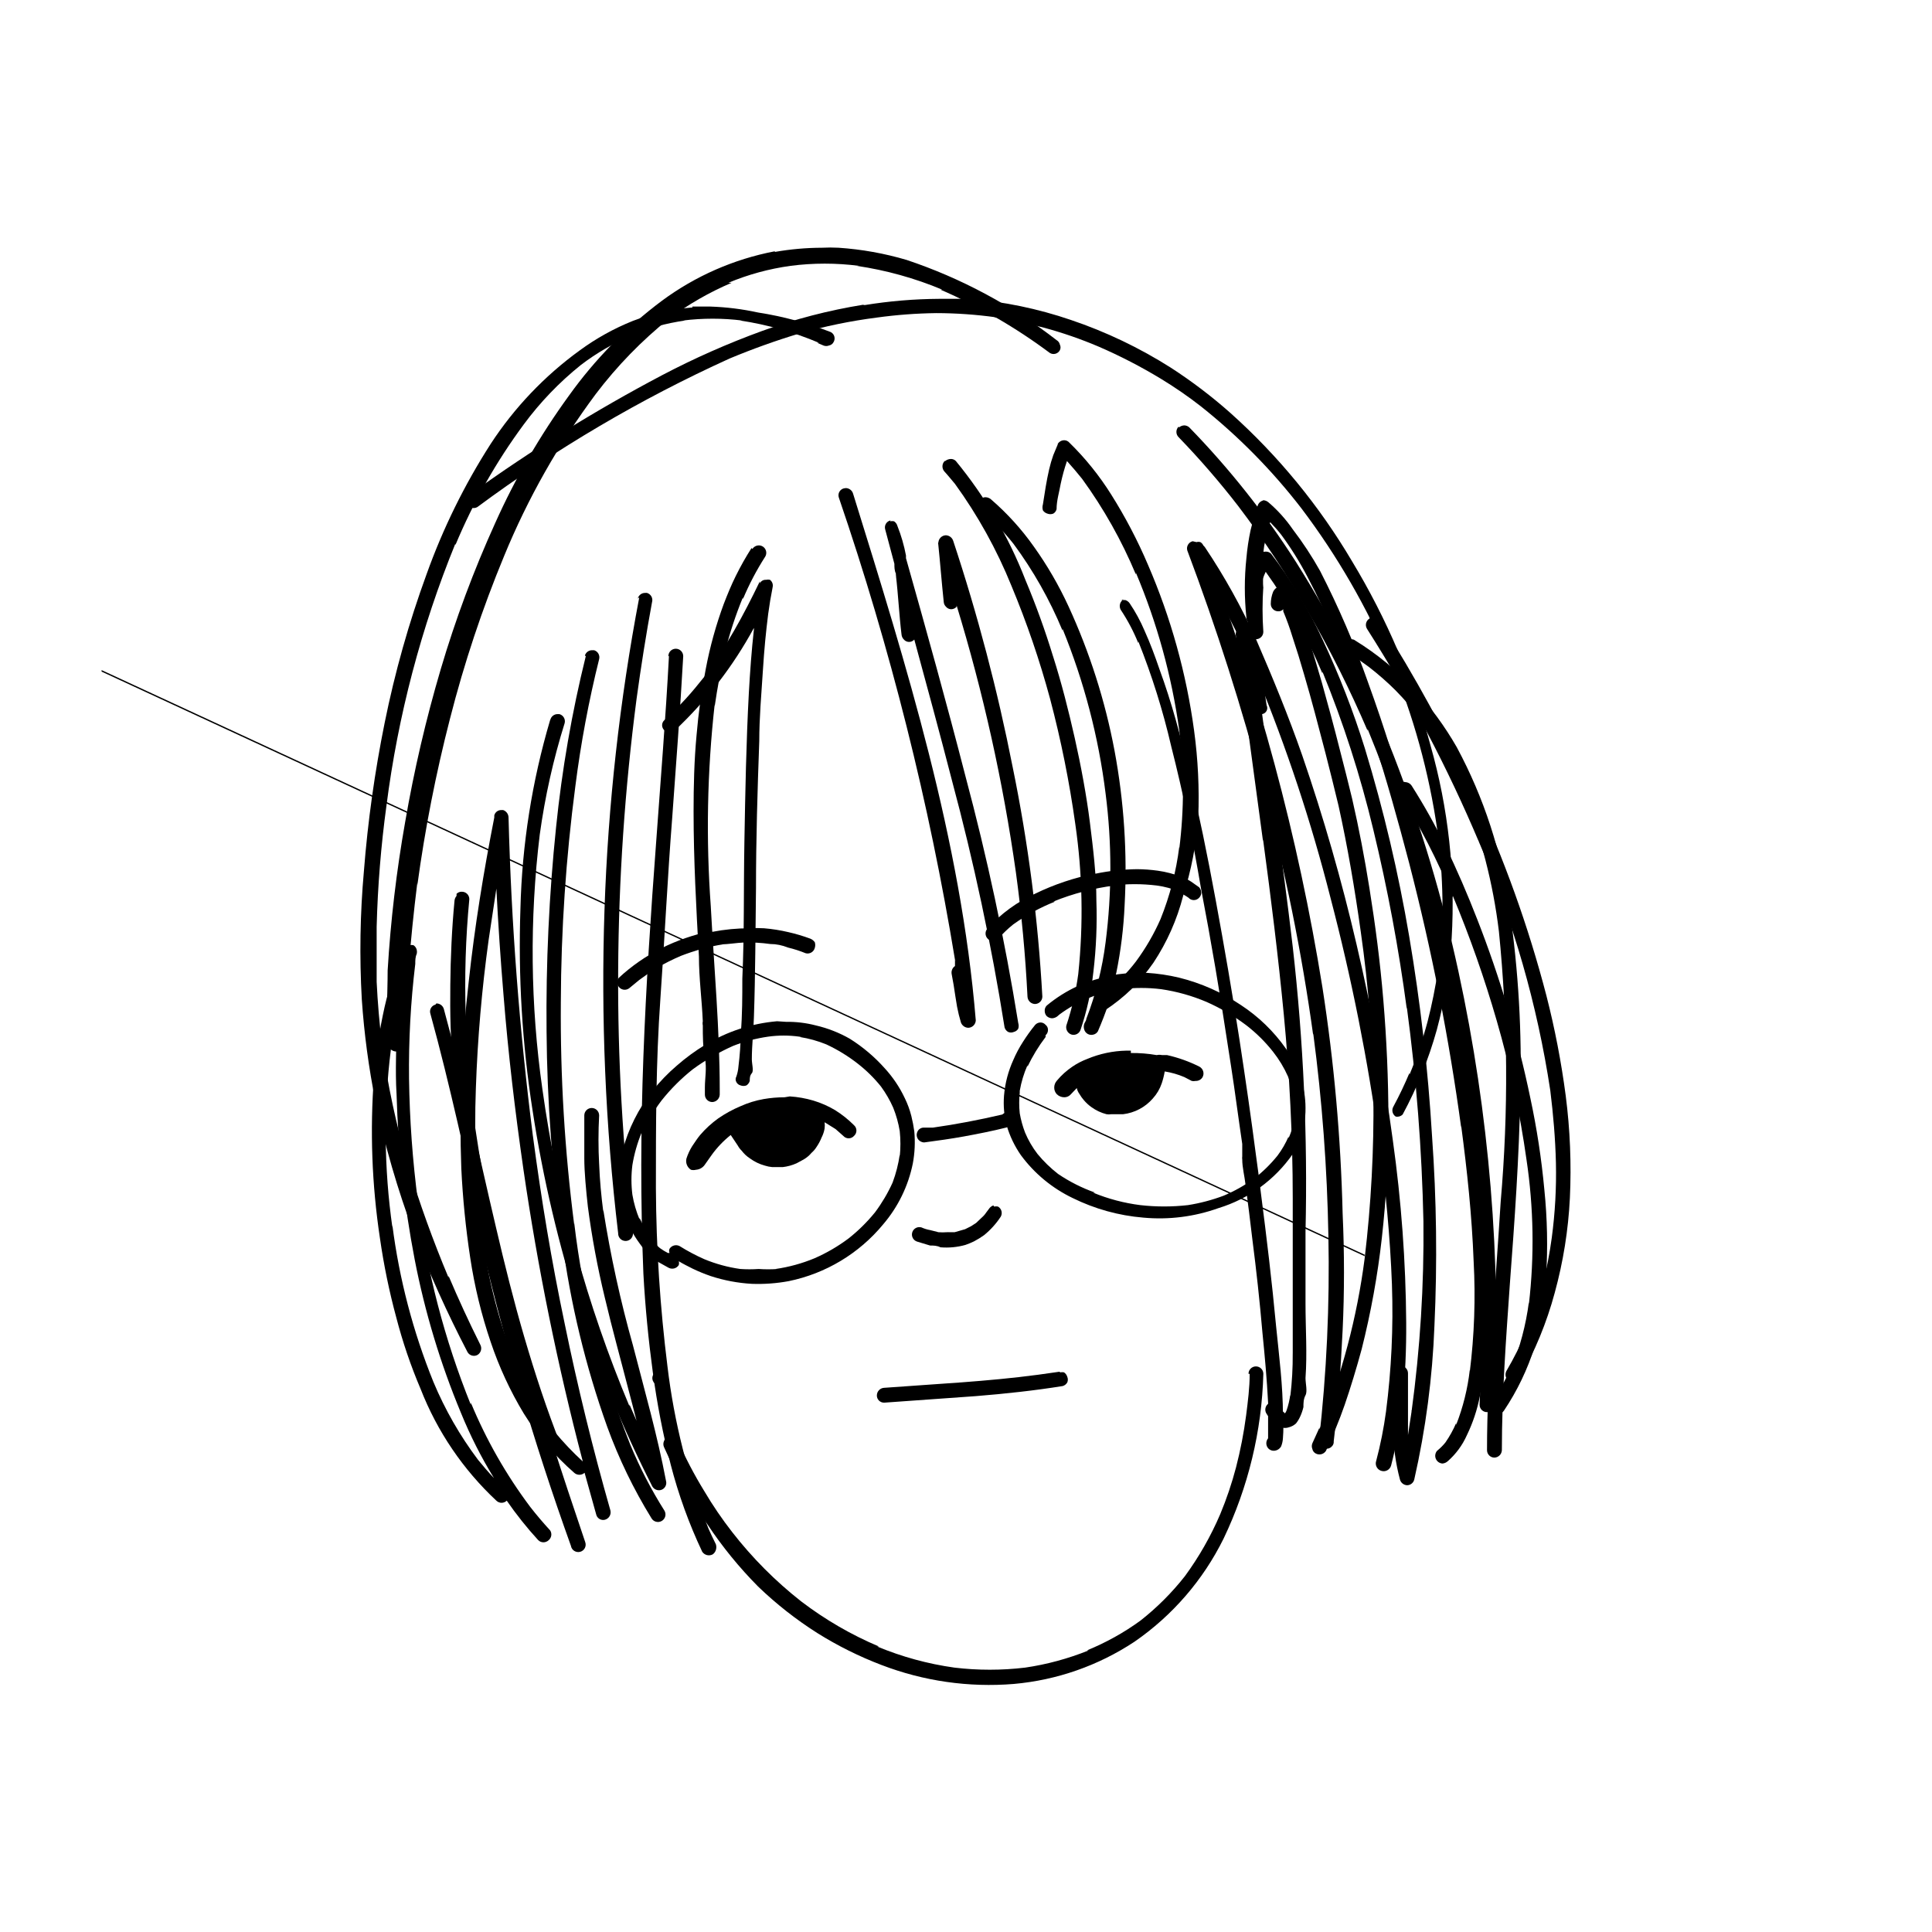 <?xml version="1.0" encoding="UTF-8"?>
<!-- Uploaded to: SVG Repo, www.svgrepo.com, Generator: SVG Repo Mixer Tools -->
<svg fill="#000000" width="800px" height="800px" version="1.1" viewBox="144 144 512 512" xmlns="http://www.w3.org/2000/svg">
 <g>
  <path d="m367.64 273.42c-0.516 0.125-0.949 0.461-1.207 0.926-0.254 0.461-0.301 1.012-0.133 1.512 13.652 39.902 23.945 80.875 30.781 122.49v1.656c-0.711 0.488-1.051 1.359-0.867 2.203 0.367 1.891 0.684 3.777 0.945 5.668l0.473 2.914v-0.004c0.266 1.41 0.609 2.801 1.023 4.176 0.297 0.836 1.082 1.398 1.969 1.414 1.07-0.039 1.926-0.898 1.969-1.965-3.938-47.863-18.344-93.992-32.512-139.57-0.238-0.855-1.004-1.457-1.891-1.496zm29.52 125.32v-0.398c0.031 0.133 0.031 0.266 0 0.395z"/>
  <path d="m380 281.92c-0.512 0.109-0.953 0.426-1.219 0.875-0.27 0.445-0.34 0.984-0.199 1.488 0.789 3.07 1.652 6.062 2.441 9.133 0 0.867 0 1.73 0.395 2.598v0.395c0.629 5.273 0.867 10.629 1.496 15.742 0.043 0.504 0.266 0.98 0.629 1.336 0.336 0.391 0.82 0.621 1.336 0.629 0.543 0.016 1.062-0.215 1.418-0.629 3.387 12.438 6.769 24.875 9.996 37.391v0.004c5.781 21.547 10.434 43.383 13.934 65.414 0.152 0.5 0.492 0.922 0.945 1.18 0.477 0.207 1.02 0.207 1.496 0 0.496-0.117 0.922-0.43 1.18-0.863 0.152-0.488 0.152-1.008 0-1.496-3.562-22.055-8.242-43.914-14.012-65.496-4.961-19.285-10.312-38.496-15.742-57.703v-0.707c-0.508-2.691-1.273-5.328-2.285-7.871-0.137-0.484-0.445-0.902-0.863-1.18-0.336-0.082-0.688-0.082-1.023 0zm1.496 14.484c0.035 0.129 0.035 0.266 0 0.395z"/>
  <path d="m392.6 287.74c0.551 5.273 0.945 10.547 1.496 15.742v0.004c0.027 0.512 0.254 0.988 0.629 1.336 0.336 0.391 0.824 0.621 1.34 0.633 0.539-0.008 1.051-0.234 1.418-0.633 0.055-0.152 0.055-0.316 0-0.473 7.086 23.172 12.352 46.859 15.742 70.852 1.496 10.941 2.519 21.883 3.07 32.906v-0.004c0.043 1.07 0.898 1.93 1.969 1.969 0.523 0 1.023-0.207 1.391-0.574 0.371-0.371 0.578-0.871 0.578-1.395-1.125-20.449-3.754-40.789-7.871-60.848-3.992-20.281-9.25-40.289-15.746-59.906-0.27-0.871-1.059-1.473-1.969-1.496-1.07 0.039-1.926 0.898-1.969 1.965zm20.785 87.934v-0.395 0.395z"/>
  <path d="m394.33 266.18c-0.762 0.789-0.762 2.039 0 2.832 0.945 1.023 1.812 2.125 2.754 3.227 6.059 8.363 11.082 17.43 14.957 27.004 4.062 9.734 7.481 19.727 10.234 29.91 2.894 10.93 5.129 22.023 6.691 33.223 1.914 13.168 2.176 26.52 0.785 39.754-0.621 4.625-1.676 9.188-3.148 13.617-0.254 1.062 0.371 2.137 1.418 2.441 1.02 0.254 2.059-0.336 2.359-1.34 1.676-4.981 2.812-10.125 3.387-15.348 0.734-6.219 1-12.48 0.789-18.738 0-6.926-0.867-13.934-1.73-20.859-0.867-6.926-2.363-15.035-4.016-22.355-1.652-7.32-3.465-14.484-5.746-21.648h-0.004c-2.098-6.863-4.543-13.617-7.32-20.23-4.434-11.406-10.652-22.035-18.422-31.488-0.348-0.363-0.832-0.562-1.336-0.551-0.547 0.016-1.07 0.207-1.496 0.551z"/>
  <path d="m403.7 276.09c-0.402 0.344-0.637 0.848-0.637 1.375 0 0.531 0.234 1.035 0.637 1.379 3.238 2.82 6.219 5.93 8.895 9.289 5.25 7.106 9.609 14.824 12.988 22.988v-0.473c5.715 13.996 9.555 28.684 11.414 43.688 1.68 13.066 1.68 26.293 0 39.359-0.875 6.953-2.594 13.773-5.117 20.312 0 0.473-0.395 0.867-0.551 1.34v-0.004c-0.156 0.488-0.156 1.012 0 1.496 0.148 0.504 0.488 0.926 0.945 1.176 0.457 0.25 0.996 0.309 1.496 0.164 0.492-0.117 0.918-0.43 1.18-0.867 1.023-2.363 1.969-4.801 2.754-7.164 0.789-2.363 1.496-5.512 2.125-8.344h0.004c1.203-5.914 1.941-11.918 2.203-17.949 0.742-13.703-0.156-27.445-2.676-40.934-2.488-13.203-6.586-26.051-12.203-38.258-2.543-5.519-5.602-10.793-9.129-15.742-3.277-4.652-7.109-8.883-11.418-12.598-0.395-0.34-0.895-0.535-1.414-0.551-0.508-0.02-0.996 0.18-1.34 0.551z"/>
  <path d="m424.32 261.77-1.18 2.832-0.004 0.004c-0.438 1.234-0.805 2.496-1.102 3.777-0.707 3.07-1.18 6.219-1.652 9.289-0.156 0.512-0.156 1.062 0 1.574 0.277 0.418 0.699 0.727 1.18 0.867 0.508 0.199 1.07 0.199 1.574 0 0.438-0.262 0.75-0.688 0.867-1.184 0-2.281 0.707-4.488 1.102-6.769 0.43-2.027 0.98-4.023 1.652-5.981 1.418 1.574 2.754 3.148 4.016 4.723 5.719 7.867 10.5 16.375 14.25 25.348v-0.473c5.629 13.348 9.492 27.375 11.492 41.723 1.312 10.453 1.312 21.031 0 31.488 0.039-0.184 0.039-0.371 0-0.551-0.824 6.562-2.492 12.992-4.961 19.129-1.754 3.981-3.945 7.754-6.531 11.254-2.258 2.969-4.906 5.617-7.871 7.875l-2.281 1.652h-0.004c-0.93 0.547-1.246 1.738-0.707 2.676 0.57 0.895 1.734 1.203 2.676 0.707 2.531-1.664 4.906-3.562 7.086-5.668 2.106-2.144 4.027-4.461 5.746-6.926 3.594-5.426 6.254-11.41 7.871-17.711 2.156-6.746 3.504-13.723 4.016-20.785 0.301-7.68-0.07-15.367-1.102-22.984-2.043-15.129-6.148-29.91-12.203-43.926-2.75-6.469-6.016-12.711-9.762-18.656-3.141-5.016-6.867-9.641-11.098-13.777-0.336-0.391-0.824-0.621-1.34-0.629-0.699-0.004-1.355 0.355-1.73 0.945zm27.551 126.58m4.723-49.988v-0.395 0.004c-0.047 0.125-0.047 0.266 0 0.391z"/>
  <path d="m343.16 289.24c-1.527 2.391-2.922 4.859-4.172 7.402-1.18 2.363-2.203 4.879-3.148 7.32h-0.004c-2.082 5.629-3.688 11.422-4.801 17.316-1.133 5.805-1.945 11.664-2.441 17.555-0.629 6.691-0.789 13.461-0.789 20.23 0 12.832 0.707 25.586 1.418 38.414 0 5.746 0.789 11.492 1.023 17.16l0.004 0.004c-0.082 0.363-0.082 0.738 0 1.102 0 2.832 0 5.746 0.551 8.582 0.551 2.832 0 5.352 0 7.871v1.891c0 0.52 0.207 1.02 0.574 1.391 0.371 0.367 0.871 0.574 1.391 0.574 1.07-0.039 1.93-0.898 1.969-1.965v-1.418c0-15.742-1.496-32.273-2.363-48.336h0.004c-1.312-17.887-0.973-35.859 1.023-53.688v0.551c0.707-4.879 1.574-9.684 2.754-14.484 1.215-4.91 2.797-9.727 4.723-14.402v0.473-0.004c1.637-3.914 3.613-7.684 5.906-11.254 0.367-0.605 0.383-1.359 0.039-1.977-0.34-0.617-0.988-1.008-1.695-1.016-0.699-0.004-1.352 0.352-1.73 0.945z"/>
  <path d="m345.37 298.05c-2.125 4.41-4.328 8.738-6.769 12.988-2.418 4.199-5.043 8.273-7.871 12.203-1.574 1.969-3.227 4.016-4.961 5.902-1.73 1.891-3.699 3.856-5.668 5.668-0.402 0.348-0.637 0.848-0.637 1.379s0.234 1.035 0.637 1.379c0.766 0.75 1.988 0.75 2.754 0 8.383-7.879 15.453-17.051 20.941-27.16v0.395c-0.629 5.59-1.023 11.18-1.34 16.766-0.707 13.145-0.945 26.215-1.18 39.359-0.234 13.145 0 24.324-0.551 36.449 0 4.723 0 9.523-0.395 14.328-0.051 2.973-0.262 5.941-0.629 8.895-0.07 0.914-0.254 1.812-0.551 2.676-0.27 0.465-0.27 1.035 0 1.496 0.227 0.434 0.629 0.746 1.102 0.867 0.504 0.199 1.07 0.199 1.574 0 0.418-0.277 0.727-0.699 0.867-1.18 0-0.707 0-1.418 0.551-2.047 0.551-0.629 0-2.441 0-3.699 0-3.699 0.473-7.871 0.551-11.18 0.395-11.414 0.395-22.75 0.551-34.164 0-12.988 0.395-25.898 0.867-38.965 0-6.141 0.551-12.359 0.945-18.5s0.789-10.156 1.418-15.191c0.316-2.363 0.707-4.723 1.18-7.086l-0.004-0.004c0.184-0.738-0.098-1.512-0.707-1.965-0.336-0.082-0.688-0.082-1.023 0-0.695-0.066-1.355 0.309-1.652 0.941z"/>
  <path d="m313.41 302.31c-5.195 27.297-8.277 54.957-9.211 82.734-0.969 28.652 0.242 57.336 3.621 85.805-0.02 0.812 0.457 1.551 1.207 1.867 0.75 0.312 1.617 0.133 2.18-0.449 0.359-0.387 0.555-0.895 0.551-1.418-2.769-23.172-4.082-46.492-3.938-69.824 0.137-24.035 1.766-48.039 4.883-71.875 1.18-8.582 2.519-17.082 4.094-25.586v0.004c0.145-0.5 0.086-1.039-0.164-1.496-0.254-0.461-0.676-0.797-1.176-0.945h-0.473c-0.926-0.027-1.746 0.598-1.969 1.496z"/>
  <path d="m321.28 317.89c-0.867 16.375-2.203 32.746-3.387 49.199-1.418 18.895-2.676 37.863-3.387 56.914-0.707 19.051-0.789 38.336 0 57.543 0.473 8.738 1.34 17.555 2.519 26.293h0.004c1.098 8.195 2.672 16.316 4.723 24.324 2.047 7.938 4.844 15.66 8.344 23.066 0.602 0.906 1.793 1.211 2.758 0.707 0.414-0.281 0.719-0.699 0.863-1.18 0.156-0.484 0.156-1.008 0-1.496-0.707-1.418-1.34-2.754-1.969-4.172h0.004c-5.457-13.797-9.109-28.246-10.867-42.98-1.961-15.668-2.984-31.441-3.066-47.23 0-16.688 0-33.379 1.18-50.066 1.18-16.688 1.891-32.117 3.148-48.176 1.023-14.25 2.125-28.496 2.914-42.746 0-0.523-0.211-1.023-0.578-1.395-0.367-0.367-0.871-0.574-1.391-0.574-1.09 0-1.969 0.879-1.969 1.969z"/>
  <path d="m289.79 334.82c-4.809 16.246-7.453 33.055-7.871 49.988-0.617 17.906 0.461 35.828 3.227 53.531 2.758 17.988 6.941 35.73 12.52 53.059 5.152 15.992 11.578 31.551 19.207 46.523 0.461 0.789 1.395 1.176 2.281 0.941 1.043-0.301 1.645-1.395 1.34-2.438-2.281-12.043-5.59-23.617-8.738-35.816v-0.004c-3.332-11.824-5.961-23.836-7.871-35.973v0.551c-0.551-4.25-0.945-8.422-1.102-12.676h-0.004c-0.234-4.301-0.234-8.609 0-12.91 0-0.52-0.207-1.02-0.574-1.391-0.371-0.367-0.871-0.578-1.391-0.578-1.09 0-1.969 0.883-1.969 1.969v11.414c0 3.543 0.473 8.5 0.945 12.754 1.062 8.105 2.559 16.145 4.484 24.09 1.969 8.344 4.25 16.531 6.375 24.797 0.707 2.598 1.34 5.195 2.047 7.871l-1.891-4.328v0.473l0.004-0.004c-11.285-26.883-19.039-55.117-23.066-83.992-3.188-22.359-3.426-45.043-0.707-67.465 1.379-10.031 3.59-19.934 6.613-29.598 0.246-1.043-0.383-2.09-1.418-2.363h-0.473c-0.875 0-1.645 0.578-1.891 1.418zm-2.125 97.77v0.004zm-0.789-66.754v-0.395z"/>
  <path d="m299.24 317.89c-3.688 14.91-6.316 30.062-7.875 45.34-1.863 17.992-2.703 36.074-2.519 54.16 0.137 18.441 1.508 36.848 4.094 55.105 2.215 16.91 6.227 33.535 11.969 49.594 3.074 8.461 7.004 16.582 11.727 24.246 0.543 0.957 1.762 1.289 2.719 0.746 0.953-0.543 1.289-1.758 0.746-2.715-3.512-5.555-6.539-11.402-9.055-17.477-7.492-18.871-12.492-38.637-14.875-58.805v0.473c-2.519-19.551-3.703-39.25-3.543-58.961 0.062-19.164 1.352-38.305 3.856-57.309 1.438-11.316 3.539-22.543 6.297-33.613 0.258-1.016-0.332-2.055-1.336-2.359h-0.551c-0.875 0-1.645 0.574-1.891 1.414z"/>
  <path d="m472.89 310.26c-0.855 0.219-1.445 1.004-1.418 1.891 0.789 6.613 1.652 13.227 2.519 19.758l4.723 35.031v-0.551c2.125 15.742 4.016 30.938 5.512 46.523 1.496 15.586 2.363 32.355 2.363 48.57v10.785 6.141 11.258 12.988l-0.004-0.004c0.027 3.789-0.184 7.574-0.629 11.336-0.043-0.18-0.043-0.367 0-0.551-0.184 1.504-0.523 2.981-1.023 4.41-0.102 0.25-0.234 0.488-0.395 0.707-0.43-0.352-0.828-0.75-1.18-1.18l-0.395-0.551c-0.258-0.453-0.68-0.793-1.18-0.945-0.488-0.152-1.008-0.152-1.496 0-0.93 0.547-1.246 1.742-0.707 2.676 0.941 1.578 2.305 2.859 3.934 3.699 0.664 0.234 1.387 0.234 2.047 0 0.707-0.18 1.355-0.531 1.891-1.023 0.441-0.555 0.812-1.164 1.102-1.809 0.371-0.809 0.66-1.652 0.867-2.519 0-1.023 0-2.125 0.551-3.148 0.551-1.023 0-3.07 0-4.566 0.473-6.535 0-13.145 0-19.758v-8.738-10.234c0.594-25.238-0.539-50.488-3.387-75.57-1.418-12.203-3.07-24.402-4.723-36.527-0.789-6.062-1.652-12.043-2.441-18.027l-0.945-7.086h0.004c0.504-0.086 0.941-0.406 1.18-0.863 0.238-0.473 0.238-1.027 0-1.496-0.551-3.465-0.945-7.008-1.574-10.391-0.301-1.707-0.723-3.391-1.262-5.039 0-1.418-1.102-2.832-1.652-4.25-0.367-0.602-1.027-0.965-1.73-0.945z"/>
  <path d="m441.72 302.86c-0.938 0.574-1.254 1.793-0.707 2.754 1.84 2.773 3.398 5.727 4.644 8.816v-0.473c3.621 9.051 6.543 18.367 8.738 27.867 3.148 12.359 5.746 24.953 7.871 37.551 2.676 13.934 5.039 27.867 7.164 41.957 1.102 6.926 2.125 13.934 3.07 20.941l0.707 4.879v2.519 0.789-0.004c-0.043 0.262-0.043 0.527 0 0.789 0 2.203 0.629 4.488 0.867 6.691 0.629 4.801 1.258 9.605 1.812 14.484 1.023 7.871 1.969 16.531 2.676 24.797 0.629 6.219 1.18 12.359 1.496 18.5v5.984 3.465-0.004c-0.309 0.379-0.473 0.852-0.473 1.336 0 0.523 0.207 1.023 0.574 1.395 0.371 0.367 0.871 0.574 1.391 0.574 0.824-0.012 1.574-0.461 1.969-1.18 0.277-0.703 0.438-1.449 0.473-2.203 0.16-1.992 0.16-3.992 0-5.984 0-7.871-1.023-15.742-1.812-23.617-1.102-11.809-2.519-23.617-4.016-35.188-0.395-3.227-0.789-6.453-1.258-9.684v0.004c-1.34-10.312-2.832-20.625-4.41-30.938-1.891-12.359-4.016-24.641-6.297-37-2.281-12.359-4.41-22.75-7.086-34.008-2.125-9.211-4.566-18.422-7.871-27.395-1.18-3.465-2.441-6.848-3.938-10.156l0.004 0.004c-1.078-2.535-2.394-4.961-3.934-7.242-0.285-0.418-0.703-0.723-1.184-0.867h-0.551c-0.309-0.07-0.633-0.07-0.945 0z"/>
  <path d="m460.69 288.38c-0.93 0.547-1.246 1.738-0.707 2.676 6.723 10.234 12.445 21.098 17.082 32.434v-0.473c7.902 19.133 14.43 38.812 19.523 58.883 5.602 21.34 9.91 43.004 12.91 64.863v-0.551c1.652 12.754 2.914 25.504 3.387 38.336h-0.004c0.387 11.203-0.141 22.418-1.574 33.535-0.594 4.406-1.461 8.77-2.598 13.066-0.195 0.555-0.141 1.164 0.145 1.676 0.285 0.512 0.777 0.879 1.352 1.004 1.062 0.254 2.133-0.371 2.441-1.418 1.453-5.582 2.481-11.266 3.07-17.004 0.68-6.957 0.996-13.949 0.941-20.941-0.113-16.145-1.297-32.266-3.539-48.254-2.363-17.477-5.59-34.715-9.605-51.875-3.938-16.953-8.746-33.691-14.406-50.145-3.621-10.391-7.871-20.703-12.203-30.699v-0.004c-3.824-8.496-8.355-16.66-13.539-24.402-0.387-0.582-1.035-0.934-1.73-0.945-0.312-0.07-0.633-0.07-0.945 0zm50.617 229.7v-0.473 0.473z"/>
  <path d="m478.72 276.64c-0.668 0.176-1.199 0.68-1.418 1.336-0.707 2.125-1.34 4.328-1.891 6.535h0.004c-0.523 2.441-0.891 4.914-1.105 7.398-0.559 5.234-0.559 10.512 0 15.746-0.02 0.504 0.184 0.992 0.555 1.336 0.352 0.414 0.871 0.645 1.414 0.633 1.07-0.043 1.93-0.898 1.969-1.969v-8.5-0.004c0.035-2.629 0.219-5.258 0.551-7.871 0-1.785 0.316-3.594 0.945-5.434 0-1.18 0.551-2.363 0.867-3.465v0.004c1.031 1.047 2.004 2.152 2.91 3.305 2.594 3.516 4.91 7.227 6.93 11.102 2.676 5.039 5.117 10.312 7.32 15.742 0.035-0.156 0.035-0.316 0-0.473 3.777 9.055 7.086 18.344 10.156 27.711 3.543 10.863 6.613 21.883 9.523 32.984 5.965 23.062 10.566 46.457 13.777 70.062v-0.473c1.574 11.887 2.832 23.617 3.305 35.977v-0.004c0.523 9.746 0.184 19.52-1.023 29.207 0.035-0.156 0.035-0.316 0-0.473-0.57 4.988-1.789 9.887-3.621 14.562v-0.473c-0.77 1.797-1.719 3.512-2.832 5.117-0.656 0.812-1.395 1.551-2.207 2.203-0.508 0.59-0.641 1.414-0.34 2.133 0.297 0.719 0.98 1.203 1.758 1.254 0.531-0.047 1.027-0.266 1.418-0.629 2.152-1.895 3.871-4.231 5.039-6.852 1.598-3.297 2.762-6.789 3.461-10.391 0.91-4.414 1.543-8.887 1.891-13.383 0-5.352 0.473-10.785 0-16.137-0.262-12.77-1.234-25.516-2.914-38.18-1.812-14.168-4.172-28.184-7.008-42.195-2.832-14.012-6.062-27.945-9.84-41.723-3.777-13.777-7.32-25.27-11.809-37.629l0.004 0.004c-3.562-10.086-7.797-19.922-12.676-29.441-2.148-3.84-4.57-7.523-7.242-11.02-1.832-2.66-4-5.066-6.453-7.164-0.398-0.34-0.898-0.535-1.418-0.551z"/>
  <path d="m477.77 291.13c-0.754 1.109-1.387 2.297-1.887 3.543-0.582 1.539-0.93 3.156-1.023 4.801-0.277 3.984-0.277 7.981 0 11.965 0 0.523 0.207 1.023 0.574 1.391 0.371 0.371 0.871 0.578 1.391 0.578 0.523 0 1.023-0.207 1.395-0.578 0.367-0.367 0.574-0.867 0.574-1.391-0.273-3.984-0.273-7.981 0-11.965v0.473c-0.07-0.758-0.098-1.52-0.078-2.281 0-0.707 0.395-1.418 0.707-2.125v-0.004c6.008 8.383 11.051 17.414 15.035 26.926v-0.473c5.547 13.566 10.051 27.543 13.465 41.801 3.797 15.707 6.766 31.605 8.895 47.625v-0.551c2.531 18.848 4 37.82 4.406 56.836 0.18 16.848-0.871 33.684-3.148 50.379l-0.945 6.219v-4.41-11.965 0.004c0-0.523-0.207-1.023-0.574-1.395-0.371-0.367-0.871-0.574-1.391-0.574-1.09 0-1.969 0.879-1.969 1.969v14.957-0.004c0.047 4.469 0.656 8.91 1.809 13.227 0.238 0.855 1.004 1.461 1.891 1.496 0.898-0.008 1.672-0.625 1.891-1.496 3.043-13.398 4.836-27.047 5.352-40.777 0.773-16.711 0.562-33.457-0.629-50.145-1.059-17.781-3.082-35.492-6.062-53.059-2.848-16.816-6.766-33.434-11.73-49.75-3.082-9.902-6.844-19.582-11.258-28.969-3.691-8.035-8.258-15.637-13.617-22.672-0.375-0.375-0.887-0.574-1.418-0.551-0.703-0.02-1.363 0.344-1.73 0.945zm40.305 226.95v-0.395c-0.047 0.129-0.047 0.27 0 0.395z"/>
  <path d="m483.05 299.39c-0.727 0.215-1.328 0.73-1.652 1.418-0.406 1.027-0.617 2.121-0.629 3.227 0 0.52 0.207 1.023 0.578 1.391 0.367 0.371 0.867 0.578 1.391 0.578 0.508 0.031 1-0.172 1.336-0.551v0.551c0.93 2.211 1.746 4.473 2.441 6.769 1.102 3.305 2.125 6.613 3.07 9.918 2.047 6.926 3.856 13.934 5.668 20.859 1.18 4.644 2.363 9.289 3.465 13.934 2.441 11.02 4.328 22.199 5.902 33.457 4.117 28.695 4.461 57.809 1.023 86.594-2.012 15.543-6.035 30.758-11.965 45.262v-0.473l-1.891 4.172c-0.195 0.48-0.195 1.02 0 1.496 0.102 0.504 0.418 0.938 0.867 1.184 0.961 0.543 2.18 0.23 2.754-0.711 1.812-4.016 3.465-7.871 4.961-12.203 1.496-4.328 3.148-9.762 4.488-14.719 2.449-9.707 4.238-19.57 5.352-29.52 1.164-10.457 1.742-20.969 1.73-31.488 0-10.547-0.473-21.098-1.34-31.488-0.867-10.391-2.125-19.918-3.699-29.758-1.258-7.871-2.754-15.742-4.566-23.617-1.023-4.25-2.125-8.582-3.227-12.832-1.496-5.984-3.148-12.043-4.801-17.949-1.258-4.328-2.519-8.582-3.856-12.832v0.004c-0.965-2.996-2.094-5.941-3.387-8.816-0.379-0.812-0.852-1.582-1.418-2.281-0.531-0.625-1.305-0.996-2.125-1.023zm1.418 3.621m-1.652 0m22.828 173.89v-0.395l-334.72-154.92c-0.008 0.129-0.008 0.262 0 0.395z"/>
  <path d="m460.06 287.43c-0.516 0.129-0.957 0.461-1.223 0.918-0.27 0.461-0.34 1.008-0.195 1.52 7.758 20.613 14.457 41.605 20.074 62.898 5.809 21.586 10.25 43.512 13.305 65.652-0.035-0.18-0.035-0.367 0-0.551 2.359 17.805 3.699 35.73 4.016 53.688 0.375 18.168-0.465 36.34-2.519 54.395 0.043 0.531 0.266 1.031 0.629 1.418 0.348 0.363 0.836 0.562 1.336 0.551 0.531 0.035 1.051-0.168 1.418-0.551 0.402-0.355 0.609-0.883 0.551-1.418 1.18-9.84 1.891-19.68 2.363-29.52 0.473-9.84 0.473-20.547 0-30.781v0.004c-0.48-20.09-2.269-40.129-5.356-59.984-6.418-39.93-16.969-79.078-31.484-116.82-0.102-0.5-0.418-0.934-0.867-1.18-0.332-0.102-0.691-0.102-1.023 0z"/>
  <path d="m274.99 360.64c-2.832 14.406-5.195 28.891-6.769 43.453v0.004c-1.914 16.457-2.574 33.035-1.969 49.594 0.383 7.906 1.168 15.789 2.359 23.613 1.141 7.602 2.957 15.082 5.434 22.359 2.215 6.594 5.144 12.93 8.738 18.891 3.656 5.879 8.168 11.188 13.383 15.746 0.781 0.711 1.973 0.711 2.754 0l3.07 11.02c0.109 0.508 0.426 0.949 0.875 1.219 0.445 0.27 0.984 0.34 1.484 0.199 1.051-0.309 1.672-1.379 1.418-2.441-4.672-16.375-8.711-32.879-12.121-49.516-3.465-16.453-6.219-33.062-8.422-49.75h-0.004c-3.566-28.004-5.723-56.168-6.453-84.391-0.016-0.887-0.582-1.672-1.418-1.965h-0.473c-0.883-0.031-1.668 0.559-1.887 1.414zm0.551 18.812c0.473 9.367 1.102 18.734 1.891 28.184 1.258 15.742 3.07 30.859 5.273 46.207v0.004c3.789 26.094 9.047 51.957 15.742 77.461-2.672-2.449-5.168-5.082-7.477-7.871-1.945-2.512-3.734-5.141-5.356-7.875-1.812-3.184-3.445-6.469-4.879-9.84-4.352-10.867-7.312-22.238-8.816-33.848v0.551c-1.707-13.258-2.312-26.633-1.812-39.992 0.453-13.168 1.582-26.305 3.387-39.359l2.125-14.09z"/>
  <path d="m372.68 224.77c-9.094 1.473-18.027 3.793-26.688 6.93-9.098 3.309-17.957 7.227-26.527 11.73-17.637 9.301-34.605 19.82-50.777 31.484-0.438 0.293-0.75 0.746-0.863 1.262-0.199 0.48-0.199 1.016 0 1.496 0.547 0.93 1.738 1.246 2.676 0.707 20.82-15.449 43.227-28.641 66.832-39.359 6.035-2.519 12.176-4.723 18.422-6.613 6.758-1.934 13.652-3.356 20.625-4.25 5.219-0.719 10.477-1.113 15.742-1.18 5.269 0.012 10.527 0.379 15.746 1.102h-0.473c4.453 0.684 8.867 1.602 13.227 2.754 4.965 1.34 9.832 3.023 14.562 5.039 5.672 2.457 11.168 5.297 16.453 8.5 3.68 2.231 7.231 4.676 10.625 7.324 9.926 7.894 18.859 16.961 26.609 27 9.535 12.613 17.469 26.363 23.613 40.934v-0.473c6.043 14.395 10.223 29.5 12.438 44.949 0.801 6.031 1.246 12.102 1.34 18.184 0.082 6.449-0.316 12.898-1.18 19.289-0.039-0.184-0.039-0.371 0-0.551-0.676 4.609-1.598 9.184-2.758 13.695-1.281 4.801-2.883 9.508-4.801 14.09v-0.473c-1.258 2.992-2.676 5.984-4.25 8.895v0.004c-0.551 0.914-0.273 2.102 0.629 2.676 0.656 0.121 1.332-0.082 1.812-0.551 3.84-7.121 6.875-14.645 9.051-22.438 2.141-7.926 3.457-16.051 3.938-24.246 1.02-17.223-0.871-34.492-5.59-51.086-4.59-17.168-11.586-33.602-20.781-48.809-8.672-14.703-19.559-27.98-32.277-39.359-4.938-4.379-10.203-8.379-15.742-11.965-8.305-5.273-17.211-9.531-26.531-12.676-8.73-2.984-17.801-4.863-27-5.59h-7.871c-6.621 0.039-13.227 0.594-19.758 1.656zm88.48 26.688m26.688 27.078m-150.83-39.121h0.395z"/>
  <path d="m349.3 210.6c-10.797 2.07-20.988 6.535-29.832 13.066-9.457 7.055-17.77 15.523-24.641 25.113-7.691 10.57-14.258 21.918-19.602 33.848-5.684 12.539-10.5 25.453-14.406 38.652-3.934 13.32-7.09 26.855-9.445 40.543-2.305 13.02-3.856 26.16-4.644 39.359 0 6.375-0.473 12.754 0 19.129 0 1.305 1.059 2.363 2.363 2.363 0.633 0.02 1.246-0.223 1.691-0.668 0.449-0.449 0.691-1.062 0.668-1.695 0-6.613 0.395-13.227 0.867-19.836 0.473-6.613 1.34-15.113 2.281-22.594v0.707c2.019-14.875 4.914-29.621 8.66-44.16 3.742-14.68 8.531-29.066 14.328-43.062 6.277-15.285 14.449-29.727 24.324-42.98 5.617-7.402 12.121-14.09 19.363-19.914 5.144-3.82 10.719-7.019 16.609-9.527h-0.863c5.266-2.199 10.797-3.707 16.453-4.488 6.035-0.785 12.148-0.785 18.184 0h-0.629c7.789 1.148 15.406 3.262 22.668 6.301h-0.473 0.004c10.273 4.441 19.996 10.066 28.969 16.766 0.441 0.281 0.984 0.363 1.492 0.23 0.508-0.137 0.938-0.477 1.184-0.938 0.238-0.473 0.238-1.027 0-1.496-0.109-0.5-0.426-0.926-0.867-1.18-11.961-9.273-25.398-16.461-39.754-21.258-5.871-1.734-11.918-2.816-18.027-3.227-1.469-0.078-2.938-0.078-4.406 0-4.172 0.012-8.332 0.383-12.438 1.102z"/>
  <path d="m327.5 225.48c-5.387 0.426-10.691 1.621-15.742 3.543-5.035 2.016-9.797 4.66-14.172 7.871-9.281 6.742-17.258 15.117-23.535 24.719-6.961 10.836-12.664 22.43-17.004 34.559-4.688 12.82-8.398 25.977-11.102 39.359-2.633 12.996-4.473 26.141-5.508 39.359-1.012 11.309-1.195 22.672-0.551 34.008 0.621 9.07 1.828 18.09 3.621 27 2.5 11.777 5.871 23.355 10.074 34.637 4.164 10.867 8.949 21.484 14.328 31.805 0.547 0.93 1.742 1.246 2.676 0.707 0.895-0.574 1.203-1.734 0.707-2.676-2.992-5.984-5.824-12.121-8.422-18.262v0.473-0.004c-4.109-9.777-7.707-19.762-10.785-29.91-3.062-10.473-5.352-21.156-6.848-31.961-0.684-5.512-1.156-11.02-1.418-16.531v-14.562c0.277-10.746 1.145-21.469 2.598-32.121 3.051-23.836 9.191-47.176 18.266-69.43v0.395c4.727-11.344 10.805-22.078 18.105-31.961 4.336-5.879 9.418-11.172 15.113-15.746 4.18-3.203 8.758-5.848 13.617-7.871h-0.473c4.648-1.906 9.516-3.227 14.484-3.938h-0.551c5.231-0.648 10.52-0.648 15.746 0h-0.551c7.172 1.09 14.18 3.07 20.859 5.906h-0.473l1.652 0.707c0.48 0.199 1.02 0.199 1.496 0 0.508-0.09 0.945-0.406 1.184-0.863 0.277-0.445 0.363-0.988 0.227-1.496-0.133-0.508-0.473-0.934-0.938-1.184-6.219-2.43-12.688-4.172-19.285-5.195-4.141-0.906-8.359-1.434-12.594-1.574h-4.801z"/>
  <path d="m259.4 410.23c-0.512 0.129-0.949 0.465-1.203 0.93-0.254 0.461-0.305 1.012-0.133 1.512 5.273 19.129 9.367 38.652 13.855 58.016 2.281 9.684 4.723 19.285 7.398 28.891 2.676 9.605 5.984 19.285 9.684 28.652v0.004c0.199 0.473 0.523 0.883 0.945 1.18 0.484 0.152 1.008 0.152 1.492 0 0.5-0.152 0.926-0.488 1.184-0.945 0.195-0.477 0.195-1.016 0-1.496-3.699-9.367-6.848-18.973-9.684-28.652-2.832-9.684-5.195-19.207-7.477-28.969-4.566-19.363-8.582-38.809-13.855-58.016-0.277-0.855-1.074-1.426-1.969-1.418z"/>
  <path d="m252.32 394.17c-0.469 0.172-0.879 0.473-1.184 0.867-2.223 5.074-3.961 10.344-5.195 15.742-1.363 6.098-2.312 12.277-2.832 18.5-1.09 14.289-0.562 28.656 1.574 42.824 1.012 7.09 2.457 14.109 4.328 21.02 1.68 6.477 3.836 12.816 6.457 18.973 4.391 11.242 11.25 21.359 20.074 29.598 0.766 0.75 1.988 0.75 2.754 0 2.539 3.676 5.324 7.176 8.344 10.469 0.766 0.75 1.992 0.75 2.758 0 0.773-0.637 0.941-1.758 0.391-2.598-1.812-1.969-3.621-4.094-5.273-6.219-6.387-8.516-11.676-17.797-15.742-27.629v0.551c-6.973-17.27-11.68-35.371-14.016-53.848-1.414-10.781-2.203-21.637-2.359-32.508-0.121-10.184 0.43-20.359 1.652-30.465 0-0.945 0-1.812 0.395-2.676v-0.004c0.078-0.336 0.078-0.684 0-1.023-0.117-0.516-0.426-0.965-0.867-1.258-0.336-0.074-0.684-0.074-1.023 0zm-3.227 20.781c0 6.375-0.395 12.676 0 19.051 0.414 14.695 2.019 29.336 4.801 43.77 2.699 13.949 6.816 27.586 12.281 40.699 2.434 5.977 5.356 11.742 8.734 17.238-1.496-1.574-2.914-3.227-4.25-4.879-4.777-6.356-8.746-13.285-11.809-20.625-5.387-13.305-9.039-27.246-10.863-41.484-0.008 0.184-0.008 0.367 0 0.551-2.227-15.656-2.359-31.543-0.391-47.234 0.395-2.441 0.789-4.801 1.258-7.242z"/>
  <path d="m264.99 381.42c-0.34 0.395-0.535 0.895-0.551 1.414-0.707 7.398-1.023 14.801-1.102 22.199-0.078 7.398 0 14.719 0.867 21.965 1.254 14.207 3.383 28.324 6.375 42.273 6.547 28.598 14.801 56.777 24.719 84.387 0.09 0.551 0.406 1.039 0.875 1.34s1.043 0.391 1.582 0.246c0.539-0.145 0.988-0.512 1.242-1.012 0.25-0.496 0.281-1.078 0.078-1.598-6.141-18.105-12.121-36.289-17.32-55.105h0.004c-5.18-18.082-9.152-36.492-11.887-55.102-1.258-9.684-2.125-19.363-2.441-29.125v-0.004c-0.355-10.348-0.039-20.707 0.945-31.016 0-0.52-0.207-1.02-0.578-1.391-0.367-0.367-0.867-0.574-1.391-0.574-0.527-0.023-1.043 0.176-1.418 0.551z"/>
  <path d="m500.84 314.43c-0.539 0.934-0.223 2.129 0.707 2.676 1.73 1.102 3.465 2.363 5.195 3.621 2.488 1.926 4.856 4 7.086 6.219 2.43 2.473 4.691 5.102 6.769 7.871 2.156 2.938 4.156 5.984 5.984 9.133 1.938 3.344 3.648 6.816 5.117 10.391v-0.473c4.789 11.836 7.988 24.25 9.523 36.922 2.394 23.836 2.555 47.848 0.473 71.715-0.707 11.57-1.652 23.617-2.363 34.875-0.707 10.312-1.258 20.547-1.258 30.938v-0.004c0 0.523 0.207 1.023 0.574 1.391 0.371 0.371 0.871 0.578 1.395 0.578 1.07-0.043 1.926-0.898 1.969-1.969 0-14.719 1.102-29.52 2.125-44.16 1.258-16.688 2.441-33.297 2.754-49.988 0.477-16.453-0.473-32.914-2.836-49.199-2.062-15.051-6.809-29.609-14.012-42.984-3.148-5.488-6.898-10.609-11.176-15.27-4.625-5.035-9.926-9.406-15.746-12.988-0.227-0.18-0.5-0.289-0.785-0.316-0.719 0.016-1.375 0.402-1.734 1.023z"/>
  <path d="m456.36 257.04c-0.387 0.371-0.602 0.883-0.602 1.418 0 0.531 0.215 1.043 0.602 1.414 5.574 5.769 10.832 11.84 15.742 18.188 6.805 8.945 13.012 18.336 18.578 28.102 5.867 10.176 11.121 20.691 15.746 31.488v-0.473c13.008 31.73 21.82 65.02 26.211 99.031 3.594 26.523 4.754 53.32 3.465 80.059 0 0.52 0.207 1.02 0.578 1.391 0.367 0.367 0.867 0.574 1.391 0.574 1.07-0.039 1.926-0.895 1.969-1.965 1.84-38.512-1.359-77.098-9.527-114.77-4.207-19.5-9.945-38.637-17.16-57.23-6.965-17.902-15.637-35.09-25.898-51.328-8.188-12.812-17.656-24.762-28.262-35.66-0.363-0.34-0.84-0.535-1.336-0.551-0.523 0.016-1.023 0.211-1.418 0.551z"/>
  <path d="m506.98 307.89c-0.469 0.266-0.809 0.707-0.945 1.227-0.133 0.52-0.047 1.074 0.234 1.531 11.465 17.969 21.395 36.879 29.68 56.52 9.109 21.031 15.457 43.152 18.891 65.809 0.789 6.375 1.34 12.754 1.496 19.207v0.004c0.148 6.629-0.223 13.262-1.102 19.836-0.559 4.133-1.348 8.234-2.359 12.281-1.188 4.445-2.66 8.812-4.41 13.066v-0.473c-1.535 3.598-3.297 7.094-5.273 10.469-0.457 0.945-0.156 2.082 0.707 2.68 0.961 0.543 2.18 0.23 2.758-0.711 4.078-7.152 7.227-14.797 9.367-22.75 2.246-8.199 3.594-16.621 4.012-25.109 0.422-9.043 0.055-18.105-1.102-27.082-1.172-8.938-2.879-17.797-5.117-26.527-4.789-18.383-11.219-36.297-19.207-53.531-7.269-15.793-15.609-31.074-24.953-45.734-0.406-0.562-1.043-0.91-1.73-0.945-0.312-0.07-0.637-0.07-0.945 0zm48.176 163.58m-19.285-104.38v-0.395c0.039 0.129 0.039 0.266 0 0.395z"/>
  <path d="m515.32 351.19c-0.93 0.547-1.246 1.742-0.711 2.676 5.625 8.898 10.445 18.277 14.406 28.027v-0.473c4.516 10.812 8.406 21.879 11.652 33.141 3.488 12.051 6.121 24.336 7.871 36.762 1.902 12.695 2.113 25.586 0.629 38.336v-0.551c-0.789 6.027-2.348 11.926-4.644 17.555v-0.473c-1.457 3.469-3.332 6.75-5.586 9.762-0.195 0.508-0.195 1.066 0 1.574 0.168 0.488 0.504 0.906 0.941 1.18 0.48 0.199 1.02 0.199 1.496 0 0.48-0.145 0.898-0.449 1.184-0.863 7.055-10.516 10.938-22.844 11.176-35.504 0.477-7.715 0.316-15.453-0.473-23.145-0.754-8.121-1.988-16.191-3.699-24.168-3.34-16.105-8.027-31.906-14.012-47.23-2.598-6.691-5.434-13.305-8.582-19.758-2.644-5.406-5.586-10.664-8.816-15.746-0.367-0.609-1.02-0.992-1.73-1.023-0.332-0.102-0.691-0.102-1.023 0z"/>
  <path d="m316.87 509.18c0 0.523 0.207 1.023 0.574 1.391 0.371 0.371 0.871 0.578 1.395 0.578 0.52 0 1.02-0.207 1.391-0.578 0.367-0.367 0.574-0.867 0.574-1.391 0-0.523-0.207-1.023-0.574-1.391-0.371-0.371-0.871-0.578-1.391-0.578-1.07 0.043-1.93 0.898-1.969 1.969z"/>
  <path d="m475.18 508.08c0 3.621-0.473 7.32-0.945 11.02-0.609 4.644-1.504 9.242-2.676 13.777-1.105 4.211-2.5 8.34-4.172 12.359-2.484 5.824-5.629 11.344-9.367 16.453-3.449 4.394-7.414 8.355-11.809 11.805-4.387 3.191-9.145 5.832-14.168 7.875h0.473c-5.414 2.188-11.07 3.723-16.848 4.566-6.223 0.742-12.512 0.742-18.734 0-7.035-0.98-13.914-2.859-20.469-5.59h0.473c-7.352-3.102-14.281-7.121-20.625-11.965-6.812-5.348-12.949-11.508-18.262-18.344-2.699-3.457-5.172-7.086-7.402-10.863-2.668-4.344-5.035-8.867-7.082-13.539-0.281-0.422-0.699-0.727-1.184-0.867-0.504-0.199-1.066-0.199-1.574 0-0.395 0.305-0.695 0.711-0.863 1.18-0.199 0.48-0.199 1.02 0 1.496 3.191 7.164 7.039 14.016 11.492 20.469 3.938 5.938 8.445 11.473 13.461 16.531 4.82 4.641 10.094 8.781 15.742 12.359 5.356 3.352 11.023 6.172 16.926 8.422 11.176 4.297 23.176 6.019 35.109 5.039 11.418-1.012 22.402-4.856 31.961-11.18 10.07-6.945 18.199-16.348 23.617-27.316 6.547-13.66 10.141-28.547 10.547-43.688 0-0.523-0.207-1.023-0.574-1.391-0.371-0.371-0.871-0.578-1.395-0.578-1.086 0-1.965 0.883-1.965 1.969z"/>
  <path d="m351.9 434.79c-1.848 0-3.691 0.16-5.512 0.473-2.117 0.371-4.18 1.008-6.141 1.891-2.074 0.871-4.051 1.953-5.902 3.227-1.773 1.273-3.383 2.754-4.805 4.406-0.789 0.945-1.418 1.969-2.125 2.992-0.625 1.012-1.129 2.098-1.496 3.227-0.289 1.148 0.188 2.352 1.184 2.992 0.438 0.117 0.898 0.117 1.336 0 0.91-0.059 1.746-0.52 2.285-1.258l1.891-2.68-0.004 0.004c1.43-1.98 3.125-3.758 5.039-5.277l1.891 2.832v0.004c0.27 0.496 0.613 0.945 1.023 1.336 0.605 0.809 1.352 1.5 2.203 2.047 1.184 0.867 2.519 1.508 3.934 1.891 0.641 0.207 1.301 0.34 1.969 0.395h2.758c1.277-0.148 2.527-0.492 3.699-1.023l1.891-1.023h-0.004c0.777-0.457 1.469-1.043 2.047-1.734 0.523-0.453 0.977-0.984 1.34-1.574 0.539-0.785 0.988-1.629 1.34-2.516 0.383-0.742 0.648-1.539 0.785-2.363 0.074-0.547 0.074-1.105 0-1.652l2.914 1.812 2.047 1.812v-0.004c0.355 0.406 0.875 0.641 1.414 0.641 0.543 0 1.059-0.234 1.418-0.641 0.406-0.359 0.641-0.875 0.641-1.418s-0.234-1.059-0.641-1.418c-1.52-1.523-3.211-2.871-5.039-4.012-1.805-1.07-3.734-1.914-5.746-2.519-2.023-0.598-4.109-0.965-6.219-1.102z"/>
  <path d="m443.69 422.43h-1.18c-3.57 0.07-7.098 0.82-10.391 2.203-1.391 0.527-2.711 1.211-3.938 2.047-1.531 1.035-2.91 2.281-4.094 3.699-0.449 0.5-0.699 1.145-0.707 1.812-0.016 0.672 0.238 1.324 0.707 1.809 0.531 0.508 1.234 0.789 1.969 0.789 0.664 0.004 1.297-0.285 1.73-0.789l1.574-1.652c0.125 0.57 0.363 1.105 0.711 1.574 0.34 0.59 0.734 1.141 1.18 1.652 0.582 0.684 1.242 1.289 1.969 1.812 1.207 0.879 2.57 1.52 4.016 1.891 0.414 0.074 0.844 0.074 1.258 0h3.148c3.051-0.363 5.859-1.852 7.871-4.172 1.055-1.164 1.859-2.531 2.363-4.016 0.344-1.027 0.609-2.082 0.789-3.148 1.785 0.289 3.527 0.789 5.195 1.496l1.969 1.023h-0.004c0.34 0.07 0.688 0.07 1.023 0 0.73 0.027 1.422-0.332 1.812-0.945 0.281-0.48 0.355-1.051 0.207-1.586-0.148-0.531-0.508-0.984-0.996-1.25-2.723-1.371-5.602-2.402-8.578-3.07h-1.34c-0.465-0.105-0.949-0.105-1.418 0-2.258-0.395-4.551-0.578-6.848-0.551z"/>
  <path d="m407.24 463.45c-0.488 0.18-0.902 0.512-1.184 0.945l-0.707 0.945c-0.328 0.5-0.727 0.949-1.18 1.34l-1.496 1.418-1.34 0.867-1.574 0.789-2.754 0.789h-1.652v-0.008c-1.023 0.078-2.051 0.078-3.07 0h0.395l-2.203-0.551h-0.004c-0.785-0.141-1.555-0.379-2.281-0.707-0.504-0.148-1.039-0.09-1.5 0.164-0.457 0.25-0.797 0.672-0.941 1.172-0.305 1.043 0.297 2.137 1.34 2.441l3.387 1.023c0.867 0 1.812 0 2.754 0.473 2.223 0.184 4.461-0.027 6.609-0.629 0.781-0.27 1.543-0.582 2.285-0.945 0.93-0.488 1.824-1.039 2.676-1.652 1.707-1.395 3.195-3.039 4.406-4.883 0.539-0.934 0.223-2.129-0.707-2.676-0.336-0.082-0.688-0.082-1.023 0z"/>
  <path d="m332.22 390.79c-4.477 0.938-8.816 2.445-12.91 4.484-4.129 2.082-7.945 4.731-11.336 7.875-0.586 0.781-0.508 1.879 0.184 2.57 0.695 0.695 1.789 0.77 2.574 0.184l2.676-2.203c1.496-1.102 3.07-2.203 4.723-3.227 2.035-1.176 4.137-2.227 6.297-3.152 1.812-0.707 3.543-1.258 5.352-1.812l0.004 0.004c1.941-0.531 3.914-0.953 5.902-1.262h-0.551c1.969 0 4.016-0.395 5.984-0.473v0.004c2.34-0.07 4.684 0.062 7.004 0.391 1.574 0 3.148 0.316 4.723 0.945 1.586 0.379 3.137 0.879 4.644 1.496 0.512 0.145 1.062 0.074 1.52-0.191 0.461-0.27 0.793-0.711 0.922-1.227 0.152-0.484 0.152-1.008 0-1.496-0.297-0.418-0.707-0.746-1.18-0.941-1.902-0.707-3.848-1.285-5.828-1.734-2.121-0.5-4.277-0.84-6.453-1.023-1.285-0.078-2.574-0.078-3.856 0-3.305 0-6.602 0.316-9.844 0.945z"/>
  <path d="m434.16 375.52c-5.453 1.074-10.746 2.848-15.746 5.273-4.809 2.172-9.121 5.309-12.672 9.211-0.75 0.766-0.75 1.992 0 2.758 0.371 0.383 0.883 0.602 1.414 0.602 0.535 0 1.047-0.219 1.418-0.602 1.195-1.379 2.512-2.644 3.938-3.781 3.438-2.465 7.164-4.5 11.098-6.059h-0.473c5.203-2.106 10.652-3.535 16.219-4.254h-0.473c3.867-0.473 7.781-0.473 11.648 0 2.09 0.273 4.129 0.828 6.062 1.656h-0.473c0.996 0.43 1.945 0.957 2.836 1.574 0.359 0.406 0.875 0.637 1.414 0.637 0.543 0 1.059-0.23 1.418-0.637 0.355-0.355 0.555-0.84 0.551-1.34-0.016-0.52-0.211-1.023-0.551-1.418l-2.125-1.496c-0.738-0.484-1.531-0.883-2.359-1.18-2.102-0.844-4.297-1.426-6.535-1.73-1.801-0.25-3.613-0.383-5.434-0.395-3.676 0.043-7.34 0.438-10.941 1.18z"/>
  <path d="m349.93 414.64c-6.781 0.582-13.332 2.738-19.129 6.297-2.617 1.598-5.094 3.414-7.402 5.434-2.391 2.039-4.578 4.305-6.531 6.769-3.668 4.656-6.348 10.016-7.875 15.742-0.688 2.754-1.031 5.586-1.023 8.426 0.102 2.863 0.605 5.699 1.496 8.422 0.941 2.824 2.32 5.481 4.094 7.871 0.895 1.285 1.926 2.473 3.07 3.543 0.578 0.516 1.211 0.965 1.891 1.34l2.676 1.496v-0.004c0.941 0.496 2.106 0.188 2.676-0.707 0.105-0.332 0.105-0.691 0-1.023 1.18 0.707 2.441 1.34 3.699 1.969 1.562 0.75 3.164 1.406 4.805 1.969 3.516 1.148 7.168 1.836 10.863 2.047 3.269 0.117 6.543-0.117 9.762-0.711 9.812-2.008 18.645-7.312 25.031-15.035 3.953-4.621 6.664-10.176 7.871-16.137 0.523-2.801 0.656-5.664 0.395-8.504-0.188-1.375-0.449-2.742-0.785-4.09-0.414-1.633-0.992-3.215-1.734-4.727-1.352-2.875-3.129-5.527-5.273-7.871-2.707-3.051-5.836-5.703-9.289-7.871-2.828-1.617-5.879-2.812-9.051-3.543-2.57-0.668-5.219-0.984-7.875-0.945zm6.535 4.172h-0.555c2.43 0.379 4.809 1.039 7.086 1.969 2.965 1.383 5.766 3.098 8.344 5.117 2.273 1.773 4.336 3.809 6.141 6.059 1.273 1.746 2.356 3.617 3.227 5.59 0.805 2.004 1.387 4.09 1.734 6.219 0.234 2.25 0.234 4.519 0 6.769v-0.551c-0.363 2.527-0.996 5.012-1.891 7.402-1.258 2.785-2.816 5.422-4.644 7.871-2.074 2.559-4.422 4.883-7.008 6.926-2.801 2.102-5.84 3.875-9.051 5.277-3.305 1.371-6.769 2.324-10.312 2.832h0.551c-1.676 0.121-3.359 0.121-5.039 0-1.625 0.113-3.254 0.113-4.879 0-3.273-0.461-6.473-1.336-9.527-2.598-2.258-0.996-4.441-2.156-6.531-3.465-0.941-0.492-2.106-0.188-2.676 0.711-0.152 0.352-0.152 0.75 0 1.102h-0.473c-0.711-0.375-1.395-0.793-2.047-1.262l-0.629-0.551-1.418-1.652c-1.324-1.82-2.461-3.773-3.387-5.824v0.395c-0.875-2.102-1.512-4.293-1.891-6.535-0.332-2.613-0.332-5.258 0-7.871 0.488-2.945 1.305-5.824 2.441-8.582v0.473c1.402-3.188 3.172-6.199 5.273-8.973 2.434-3.062 5.207-5.836 8.266-8.266 3.34-2.449 6.93-4.531 10.707-6.219 2.969-1.164 6.059-1.98 9.211-2.441 2.793-0.395 5.629-0.395 8.422 0zm-44.402 41.012c0.039 0.156 0.039 0.32 0 0.473z"/>
  <path d="m409.6 439.36c-6.062 1.418-12.203 2.598-18.344 3.465h-2.363 0.004c-0.527-0.023-1.043 0.176-1.418 0.551-0.352 0.387-0.547 0.891-0.551 1.414 0.016 0.5 0.211 0.977 0.551 1.34 0.379 0.379 0.883 0.605 1.418 0.629 3.543-0.473 7.008-0.945 10.469-1.574 3.465-0.629 7.871-1.496 11.258-2.363v0.004c0.93-0.27 1.523-1.172 1.406-2.133-0.117-0.957-0.914-1.691-1.879-1.727z"/>
  <path d="m438.57 402.6c-3.062 0.531-6.047 1.43-8.895 2.676-2.969 1.363-5.75 3.109-8.266 5.195-0.375 0.375-0.574 0.887-0.551 1.418-0.004 0.523 0.191 1.031 0.551 1.414 0.395 0.34 0.895 0.535 1.418 0.551 0.52-0.027 1.016-0.219 1.418-0.551l0.551-0.473c2.426-1.793 5.07-3.273 7.871-4.406 2.727-1.109 5.586-1.875 8.5-2.281 3.504-0.434 7.047-0.434 10.551 0 4.141 0.605 8.191 1.746 12.043 3.383 3.711 1.645 7.223 3.703 10.469 6.141 2.672 2.055 5.078 4.434 7.164 7.086 1.578 2.004 2.902 4.199 3.938 6.531 0.805 2.031 1.387 4.144 1.73 6.297v-0.473 0.004c0.156 1.648 0.156 3.309 0 4.957-0.258 1.93-0.785 3.812-1.574 5.59v-0.473c-0.77 1.789-1.746 3.481-2.914 5.039-1.863 2.324-4.004 4.41-6.375 6.219-2.453 1.754-5.094 3.234-7.871 4.406-3.082 1.164-6.273 2.008-9.527 2.519-4.184 0.473-8.41 0.473-12.594 0-4.301-0.543-8.508-1.652-12.516-3.305h0.551c-3.481-1.227-6.785-2.894-9.84-4.961-2-1.551-3.82-3.32-5.434-5.273-1.34-1.738-2.453-3.644-3.305-5.668-0.637-1.656-1.113-3.367-1.418-5.117-0.195-1.832-0.195-3.68 0-5.508v-0.473c0.406-2.332 1.094-4.606 2.047-6.769v0.395-0.004c1.328-2.781 2.934-5.418 4.801-7.871v-0.473c0.414-0.352 0.645-0.875 0.633-1.418 0.012-0.52-0.223-1.016-0.633-1.336-0.336-0.391-0.82-0.621-1.336-0.629-0.539 0.004-1.051 0.234-1.418 0.629-1.164 1.43-2.242 2.926-3.227 4.484-1.004 1.551-1.871 3.184-2.598 4.883-0.641 1.426-1.168 2.898-1.574 4.406-0.441 1.652-0.73 3.336-0.867 5.039-0.207 2.644 0.031 5.309 0.707 7.871 0.832 2.812 2.106 5.469 3.781 7.875 3.57 4.84 8.273 8.73 13.695 11.336 5.863 2.891 12.219 4.656 18.738 5.195 6.742 0.625 13.539-0.234 19.914-2.519 7.984-2.43 14.914-7.477 19.68-14.328 0.699-1.211 1.305-2.477 1.812-3.777 1.078-2.676 1.613-5.539 1.574-8.426 0.004-2.672-0.422-5.332-1.262-7.871-0.91-2.805-2.238-5.457-3.934-7.871-3.219-4.582-7.281-8.508-11.965-11.57-4.996-3.348-10.539-5.797-16.375-7.242-2.793-0.664-5.637-1.086-8.504-1.262h-2.281c-2.348 0.016-4.691 0.227-7.008 0.629z"/>
  <path d="m424.71 507.53-5.59 0.789c-13.539 1.812-27.16 2.441-40.777 3.465l0.004-0.004c-1.07 0.039-1.93 0.898-1.969 1.969-0.023 0.527 0.176 1.043 0.551 1.414 0.375 0.375 0.887 0.574 1.418 0.555l24.246-1.73c7.871-0.629 15.742-1.496 23.066-2.676l-0.004-0.004c0.5-0.152 0.922-0.492 1.184-0.945 0.203-0.477 0.203-1.016 0-1.496-0.141-0.48-0.449-0.902-0.867-1.18-0.312-0.07-0.633-0.07-0.945 0z"/>
 </g>
</svg>